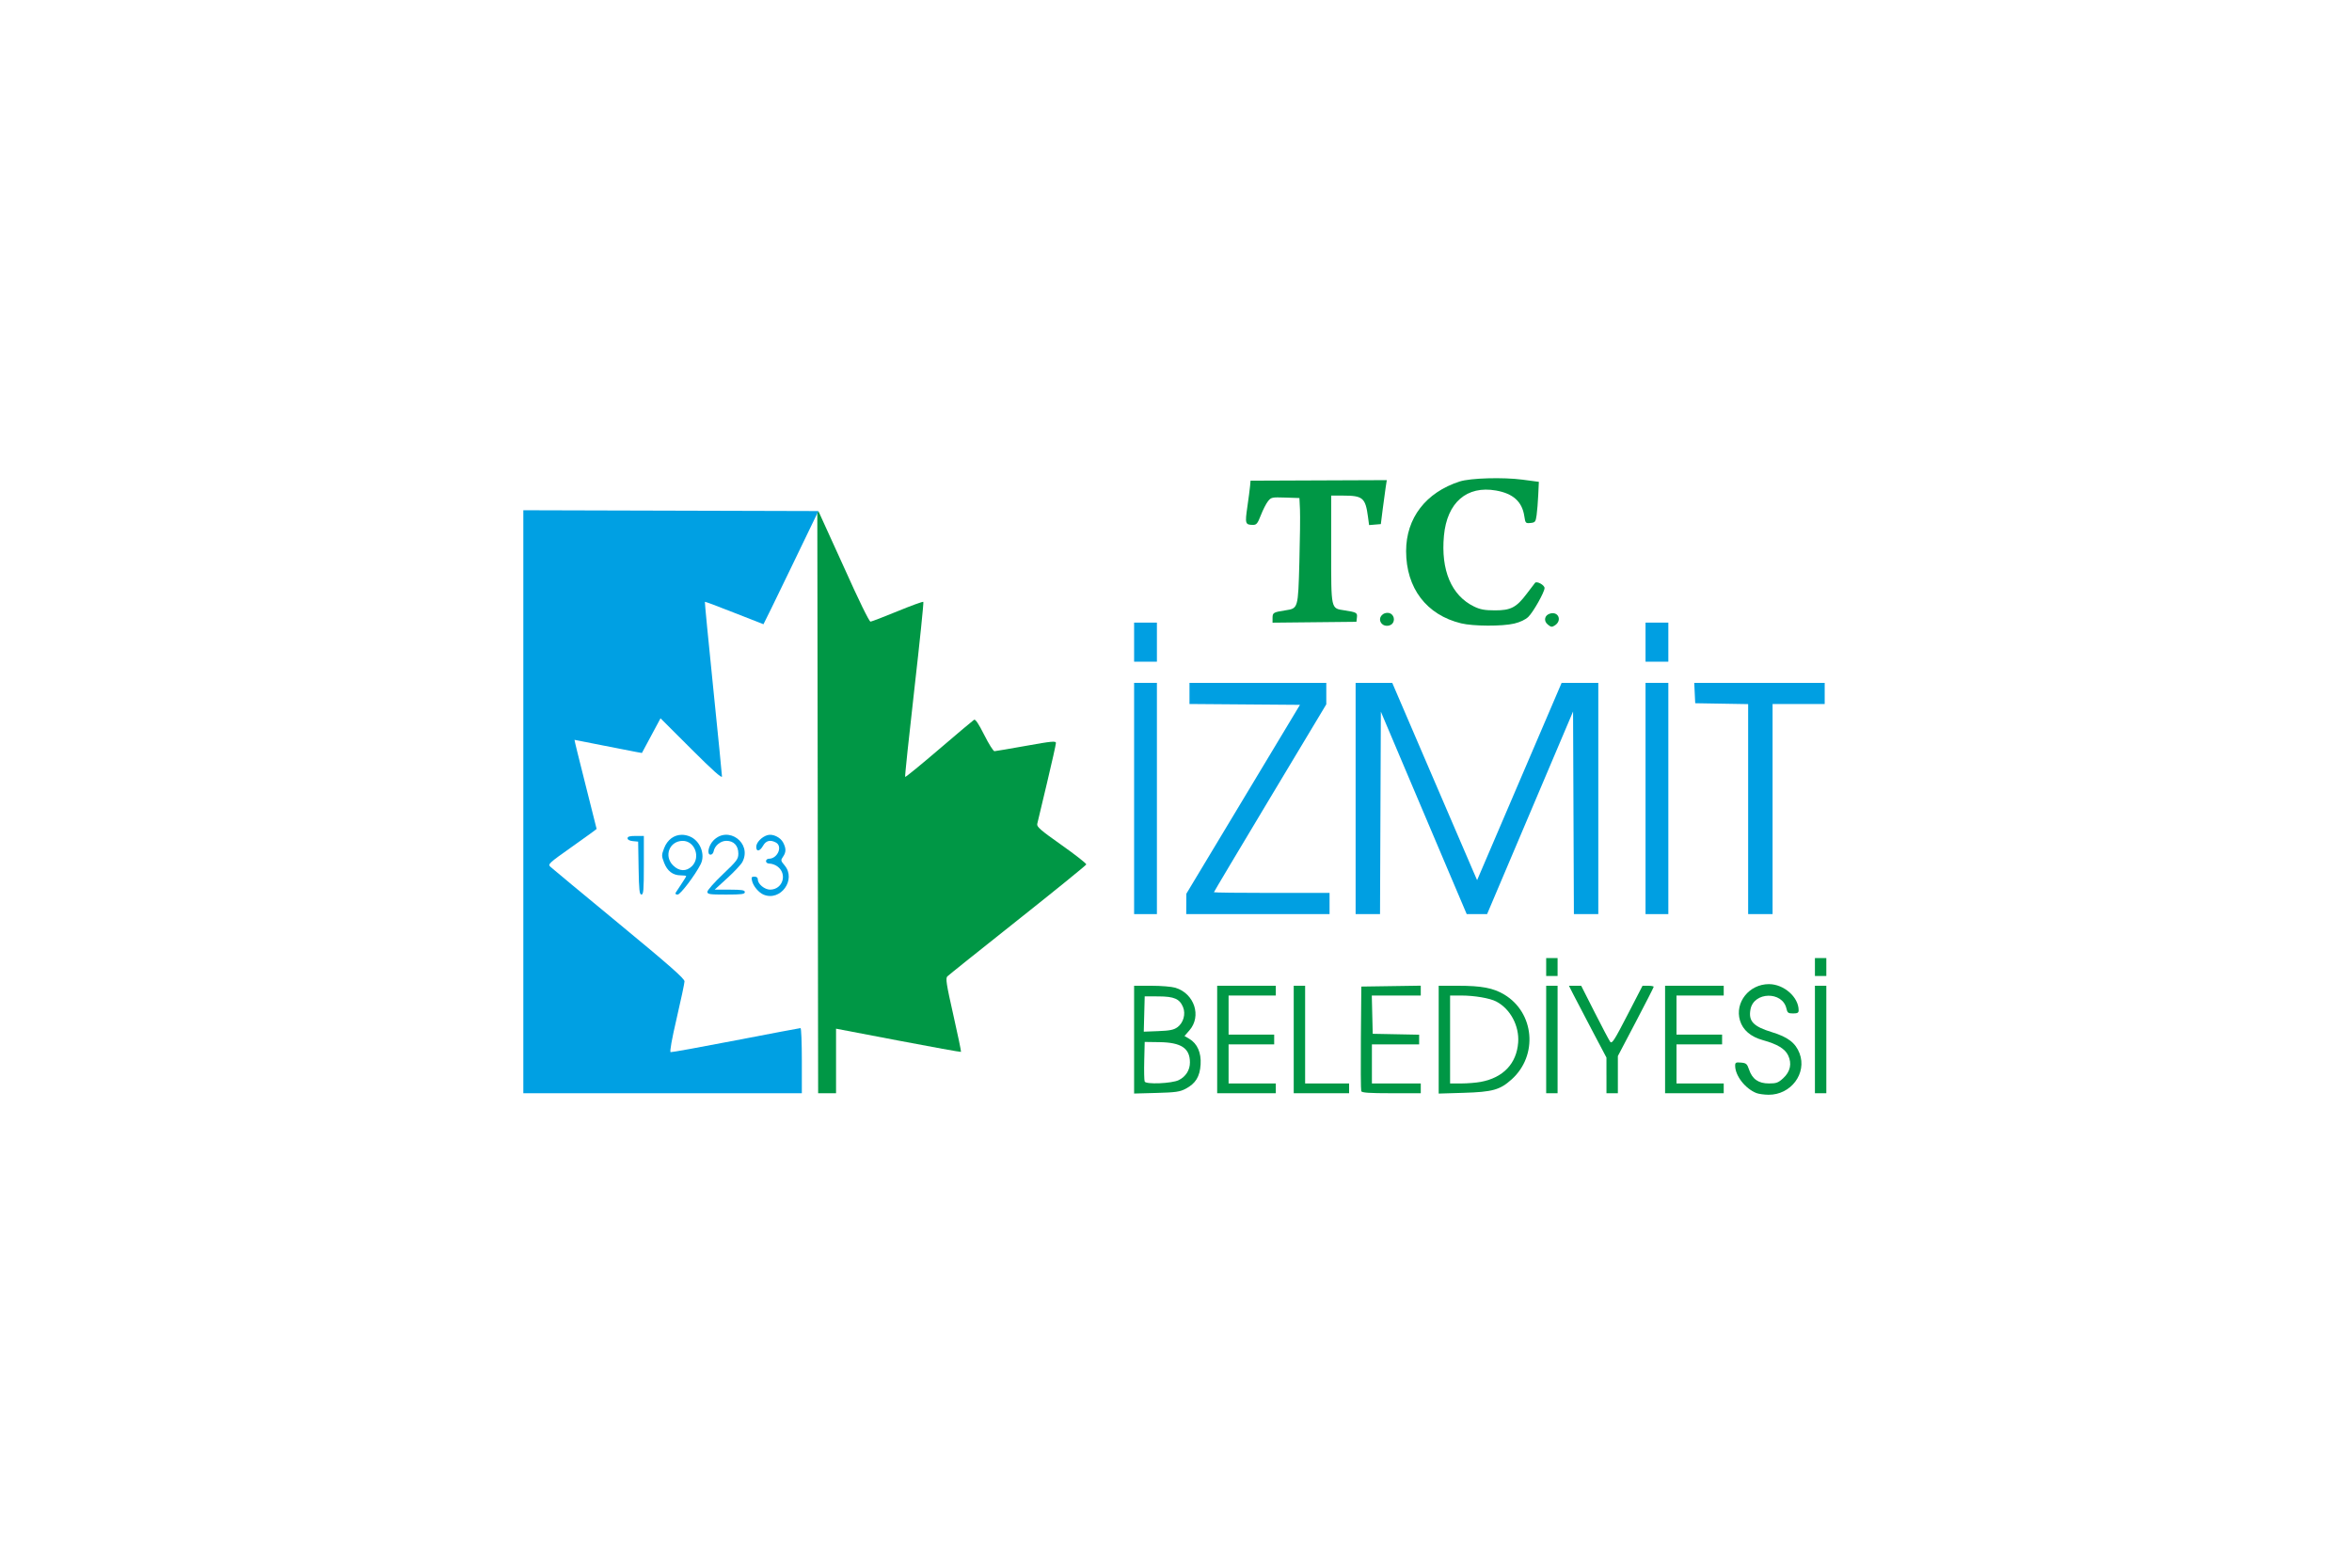<?xml version="1.0" encoding="UTF-8" standalone="no"?>
<svg
   xmlns:dc="http://purl.org/dc/elements/1.1/"
   xmlns:cc="http://creativecommons.org/ns#"
   xmlns:rdf="http://www.w3.org/1999/02/22-rdf-syntax-ns#"
   xmlns:svg="http://www.w3.org/2000/svg"
   xmlns="http://www.w3.org/2000/svg"
   xmlns:sodipodi="http://sodipodi.sourceforge.net/DTD/sodipodi-0.dtd"
   xmlns:inkscape="http://www.inkscape.org/namespaces/inkscape"
   version="1.1"
   id="Ebene_2"
   x="0px"
   y="0px"
   viewBox="0 0 1200 800"
   xml:space="preserve"
   sodipodi:docname="izmit.svg"
   width="1200"
   height="800"
   inkscape:version="1.0 (4035a4fb49, 2020-05-01)"><defs
   id="defs29"><style
     id="style1401">.a{fill:#00213c;}.b{fill:#ff3900;}</style></defs><sodipodi:namedview
   inkscape:document-rotation="0"
   pagecolor="#ffffff"
   bordercolor="#666666"
   borderopacity="1"
   objecttolerance="10"
   gridtolerance="10"
   guidetolerance="10"
   inkscape:pageopacity="0"
   inkscape:pageshadow="2"
   inkscape:window-width="1920"
   inkscape:window-height="1017"
   id="namedview27"
   showgrid="false"
   showguides="true"
   inkscape:guide-bbox="true"
   inkscape:snap-bbox="true"
   inkscape:bbox-paths="true"
   inkscape:bbox-nodes="true"
   inkscape:snap-bbox-edge-midpoints="true"
   inkscape:snap-bbox-midpoints="true"
   inkscape:zoom="1"
   inkscape:cx="581.3424"
   inkscape:cy="406.14887"
   inkscape:window-x="-8"
   inkscape:window-y="-8"
   inkscape:window-maximized="1"
   inkscape:current-layer="Ebene_2"><sodipodi:guide
     position="250,427.523"
     orientation="-1,0"
     id="guide2446"
     inkscape:label=""
     inkscape:locked="false"
     inkscape:color="rgb(0,0,255)" /><sodipodi:guide
     position="950,530.196"
     orientation="-1,0"
     id="guide2448"
     inkscape:label=""
     inkscape:locked="false"
     inkscape:color="rgb(0,0,255)" /><sodipodi:guide
     position="551.786,575"
     orientation="0,1"
     id="guide2450"
     inkscape:label=""
     inkscape:locked="false"
     inkscape:color="rgb(0,0,255)" /><sodipodi:guide
     position="763.117,225"
     orientation="0,1"
     id="guide2452"
     inkscape:label=""
     inkscape:locked="false"
     inkscape:color="rgb(0,0,255)" /></sodipodi:namedview>

<style
   id="style1454"
   type="text/css">
	.st0{fill:#646569;}
	.st1{fill:#F5831F;}
</style><style
   id="style2114"
   type="text/css">
	.st0{fill:#F04E23;}
</style><style
   id="style3"
   type="text/css" /><g
   id="g20-7"
   transform="matrix(0.437,0,0,-0.437,1425.505,467.743)" /><g
   transform="matrix(0.831,0,0,0.831,-1508.443,555.505)"
   id="g2107"><path
     id="path2049"
     style="fill:#00a0e3;fill-opacity:1"
     d="m 2233.887,-155.834 c -4.775,-0.019 -8.927,2.968 -10.955,8.277 -1.583,4.146 -1.583,4.692 0,8.838 1.962,5.137 5.431,7.781 10.203,7.781 1.86,0 3.381,0.21 3.381,0.469 0,0.258 -1.272,2.351 -2.828,4.65 -1.556,2.299 -3.159,4.742 -3.561,5.43 -0.475,0.815 -0.076,1.25 1.148,1.25 1.7,0 10.768,-11.978 14.143,-18.684 2.972,-5.906 -0.309,-14.335 -6.604,-16.965 -1.675,-0.7 -3.336,-1.04 -4.928,-1.047 z m 0.426,3.727 c 7.463,-0.072 11.214,10.049 5.75,15.514 -3.441,3.441 -7.893,3.263 -11.623,-0.467 -5.79,-5.79 -2.208,-14.969 5.873,-15.047 z" /><path
     id="path2019"
     style="fill:#009745;fill-opacity:1"
     d="M 2698.516,-63.139 V -30.031 3.076 l 15.25,-0.461 c 17.853,-0.539 22.361,-1.798 29.537,-8.25 16.332,-14.684 14.045,-40.968 -4.533,-52.107 -6.733,-4.037 -13.888,-5.396 -28.42,-5.396 z m 7,6 h 6.816 c 8.063,0 17.523,1.607 21.467,3.646 8.669,4.483 14.29,14.963 13.518,25.203 -0.977,12.949 -9.122,21.556 -22.863,24.162 -2.866,0.543 -8.297,0.988 -12.072,0.988 h -6.865 V -30.139 Z" /><path
     id="path2007"
     style="fill:#009745;fill-opacity:1"
     d="m 2511.516,-63.139 v 33.096 33.096 l 13.75,-0.371 c 11.794,-0.319 14.343,-0.684 17.916,-2.572 6.106,-3.227 8.687,-7.416 9.162,-14.871 0.462,-7.249 -2.017,-12.877 -6.957,-15.795 l -2.941,-1.736 2.986,-3.402 c 7.689,-8.757 3.09,-22.728 -8.639,-26.242 -2.204,-0.66 -8.794,-1.201 -14.643,-1.201 z m 6.5,6.5 8.5,0.035 c 9.617,0.04 12.943,1.499 15.055,6.598 1.724,4.162 0.231,9.593 -3.375,12.271 -2.258,1.677 -4.613,2.167 -11.785,2.447 l -8.963,0.35 0.285,-10.85 z m 0,28 9.066,0.129 c 13.386,0.19 18.707,3.741 18.707,12.482 0,4.676 -2.545,8.692 -6.863,10.83 -4.222,2.09 -20.205,2.754 -20.928,0.869 -0.302,-0.788 -0.422,-6.58 -0.266,-12.871 z" /><path
     style="fill:#009745;fill-opacity:1"
     d="m 2596.516,-289.054 c 0,-3.179 0.495,-3.47 7.856,-4.617 7.902,-1.231 7.821,-0.954 8.611,-29.601 0.385,-13.951 0.55,-28.516 0.366,-32.366 l -0.333,-7 -8.648,-0.287 c -8.28,-0.275 -8.735,-0.177 -10.692,2.311 -1.124,1.429 -3.08,5.271 -4.347,8.537 -1.966,5.069 -2.67,5.936 -4.808,5.923 -4.755,-0.029 -4.978,-0.732 -3.485,-11 0.758,-5.217 1.514,-10.984 1.679,-12.816 l 0.3,-3.332 41.826,-0.168 41.826,-0.168 -0.701,4.5 c -0.385,2.475 -1.208,8.55 -1.829,13.5 l -1.128,9 -3.611,0.302 -3.611,0.302 -0.659,-4.971 c -1.558,-11.744 -3.163,-13.134 -15.177,-13.134 h -7.435 v 33 c 0,37.413 -0.273,36.155 8.144,37.467 7.475,1.165 8,1.464 7.664,4.369 l -0.308,2.664 -25.75,0.267 -25.75,0.267 z"
     id="path2065" /><path
     style="fill:#009745;fill-opacity:1"
     d="m 2712.298,-285.691 c -21.256,-5.153 -33.782,-21.606 -33.782,-44.373 0,-20.292 12.133,-36.054 32.901,-42.741 6.591,-2.123 26.646,-2.701 38.599,-1.113 l 10,1.328 -0.37,7.976 c -0.204,4.387 -0.657,10.001 -1.007,12.476 -0.586,4.146 -0.882,4.524 -3.758,4.804 -2.993,0.292 -3.149,0.12 -3.793,-4.177 -1.334,-8.897 -6.848,-13.896 -17.375,-15.75 -17.928,-3.158 -30.046,7.34 -31.962,27.69 -2,21.246 4.58,36.779 18.442,43.533 3.814,1.858 6.495,2.355 12.823,2.374 9.777,0.03 13.228,-1.773 19.585,-10.237 2.37,-3.156 4.662,-6.156 5.092,-6.668 1.06,-1.259 5.823,1.361 5.823,3.203 0,2.462 -6.96,14.815 -9.975,17.703 -1.799,1.724 -5.047,3.263 -8.698,4.122 -7.392,1.739 -25.087,1.657 -32.545,-0.151 z"
     id="path2063" /><path
     style="fill:#009745;fill-opacity:1"
     d="m 2663.716,-285.338 c -2.69,-2.69 -0.596,-6.8 3.465,-6.8 2.963,0 4.789,3.284 3.335,6 -1.187,2.218 -4.941,2.659 -6.8,0.8 z"
     id="path2061" /><path
     style="fill:#009745;fill-opacity:1"
     d="m 2765.533,-284.924 c -2.84,-2.3 -2.009,-5.927 1.563,-6.824 5.04,-1.265 7.218,4.363 2.814,7.271 -1.845,1.219 -2.388,1.163 -4.377,-0.447 z"
     id="path2059" /><path
     style="fill:#009fe2;fill-opacity:1"
     d="m 2825.516,-274.138 v -12 h 7 7 v 12 12 h -7 -7 z"
     id="path2057" /><path
     style="fill:#009fe2;fill-opacity:1"
     d="m 2511.516,-274.138 v -12 h 7 7 v 12 12 h -7 -7 z"
     id="path2055" /><path
     style="fill:#00a0e3;fill-opacity:1"
     d="m 2249.516,-120.849 c 0,-0.941 4.28,-5.778 9.512,-10.75 8.732,-8.298 9.511,-9.347 9.5,-12.789 -0.015,-4.783 -2.825,-7.75 -7.338,-7.75 -3.596,0 -7.2,2.989 -7.838,6.5 -0.2,1.1 -1.032,2 -1.85,2 -2.433,0 -1.39,-5.469 1.648,-8.64 9.038,-9.434 23.924,1.425 17.906,13.063 -0.803,1.553 -4.965,6.02 -9.25,9.928 l -7.79,7.105 9.25,0.023 c 7.545,0.018 9.25,0.299 9.25,1.523 0,1.246 -1.944,1.5 -11.5,1.5 -10.185,0 -11.5,-0.196 -11.5,-1.711 z"
     id="path2053" /><path
     style="fill:#00a0e3;fill-opacity:1"
     d="m 2207.291,-135.388 -0.275,-16.25 -3.25,-0.313 c -2.013,-0.194 -3.25,-0.86 -3.25,-1.75 0,-1.057 1.32,-1.437 5,-1.437 h 5 v 18 c 0,15.199 -0.23,18 -1.475,18 -1.228,0 -1.521,-2.718 -1.75,-16.25 z"
     id="path2047" /><path
     style="fill:#00a0e3;fill-opacity:1"
     d="m 2284.016,-119.092 c -2.918,-1.207 -6.25,-5.137 -7.034,-8.296 -0.582,-2.346 -0.373,-2.75 1.426,-2.75 1.375,0 2.108,0.635 2.108,1.826 0,2.754 4.218,6.179 7.564,6.143 7.848,-0.085 10.749,-9.833 4.276,-14.367 -1.257,-0.88 -3.311,-1.601 -4.563,-1.601 -1.358,0 -2.277,-0.606 -2.277,-1.5 0,-0.825 0.8,-1.5 1.778,-1.5 5.324,0 8.615,-7.649 4.288,-9.965 -3.448,-1.845 -6.069,-1.192 -7.862,1.958 -2.032,3.572 -4.204,3.923 -4.204,0.681 0,-2.611 3.314,-6.084 6.824,-7.15 3.259,-0.99 8.002,1.238 9.723,4.567 1.867,3.611 1.836,5.917 -0.118,8.707 -1.471,2.1 -1.407,2.439 1,5.299 7.327,8.708 -2.451,22.282 -12.929,17.948 z"
     id="path2045" /><path
     style="fill:#009fe2;fill-opacity:1"
     d="m 2888.516,-171.613 v -64.475 l -16.25,-0.275 -16.25,-0.275 -0.298,-6.25 -0.298,-6.25 h 40.048 40.048 v 6.5 6.5 h -16 -16 v 64.5 64.5 h -7.5 -7.5 z"
     id="path2043" /><path
     style="fill:#009fe2;fill-opacity:1"
     d="m 2825.516,-178.138 v -71 h 7 7 v 71 71 h -7 -7 z"
     id="path2041" /><path
     style="fill:#009fe2;fill-opacity:1"
     d="m 2647.516,-178.138 v -71 l 11.25,0.01 11.25,0.01 23.937,55.74 c 13.165,30.657 24.886,57.911 26.047,60.566 l 2.11,4.826 25.944,-60.576 25.944,-60.576 h 11.259 11.259 v 71 71 h -7.492 -7.492 l -0.258,-62.206 -0.258,-62.206 -26.389,62.206 -26.389,62.206 h -6.261 -6.261 l -11.997,-28.25 c -6.598,-15.537 -18.456,-43.506 -26.351,-62.152 l -14.353,-33.902 -0.258,62.152 -0.258,62.152 h -7.492 -7.492 z"
     id="path2039" /><path
     style="fill:#009fe2;fill-opacity:1"
     d="m 2543.55,-113.388 0.034,-6.25 34.879,-58 34.879,-58 -33.913,-0.263 -33.913,-0.263 v -6.487 -6.487 h 42 42 v 6.589 6.589 l -34.5,57.487 c -18.975,31.618 -34.5,57.678 -34.5,57.911 0,0.233 15.975,0.423 35.5,0.423 h 35.5 v 6.5 6.5 h -44 -44 l 0.034,-6.25 z"
     id="path2037" /><path
     style="fill:#009fe2;fill-opacity:1"
     d="m 2511.516,-178.138 v -71 h 7 7 v 71 71 h -7 -7 z"
     id="path2035" /><path
     style="fill:#009745;fill-opacity:1"
     d="m 2929.516,-74.638 v -5.5 h 3.5 3.5 v 5.5 5.5 h -3.5 -3.5 z"
     id="path2033" /><path
     style="fill:#009745;fill-opacity:1"
     d="m 2764.516,-74.638 v -5.5 h 3.5 3.5 v 5.5 5.5 h -3.5 -3.5 z"
     id="path2031" /><path
     style="fill:#009745;fill-opacity:1"
     d="m 2929.516,-30.138 v -33 h 3.5 3.5 v 33 33 h -3.5 -3.5 z"
     id="path2029" /><path
     style="fill:#009745;fill-opacity:1"
     d="m 2837.516,-30.138 v -33 h 18 18 v 3 3 h -14.5 -14.5 v 12 12 h 14 14 v 3 3 h -14 -14 v 12 12 h 14.5 14.5 v 3 3 h -18 -18 z"
     id="path2027" /><path
     style="fill:#009745;fill-opacity:1"
     d="M 2801.516,-8.088 V -19.038 l -8.863,-16.8 c -4.875,-9.24 -10.057,-19.163 -11.517,-22.05 l -2.654,-5.25 3.767,0.011 3.767,0.011 8.261,16.313 c 4.543,8.972 8.825,17.085 9.515,18.029 1.09,1.491 2.474,-0.647 10.566,-16.324 l 9.311,-18.039 h 3.424 c 1.883,0 3.424,0.288 3.424,0.64 0,0.352 -4.95,10.065 -11,21.583 l -11,20.943 v 11.417 11.417 h -3.5 -3.5 v -10.95 z"
     id="path2025" /><path
     style="fill:#009745;fill-opacity:1"
     d="m 2764.516,-30.138 v -33 h 3.5 3.5 v 33 33 h -3.5 -3.5 z"
     id="path2023" /><path
     style="fill:#009745;fill-opacity:1"
     d="m 2650.97,1.603 c -0.266,-0.692 -0.364,-15.43 -0.219,-32.75 l 0.265,-31.491 18.25,-0.273 18.25,-0.273 v 3.023 3.023 h -15.032 -15.032 l 0.282,11.75 0.282,11.75 14.25,0.277 14.25,0.277 v 2.973 2.973 h -14.5 -14.5 v 12 12 h 15 15 v 3 3 h -18.031 c -13.573,0 -18.151,-0.311 -18.515,-1.259 z"
     id="path2017" /><path
     style="fill:#009745;fill-opacity:1"
     d="m 2609.516,-30.138 v -33 h 3.5 3.5 v 30 30 h 13.5 13.5 v 3 3 h -17 -17 z"
     id="path2015" /><path
     style="fill:#009745;fill-opacity:1"
     d="m 2562.516,-30.138 v -33 h 18 18 v 3 3 h -14.5 -14.5 v 12 12 h 14 14 v 3 3 h -14 -14 v 12 12 h 14.5 14.5 v 3 3 h -18 -18 z"
     id="path2013" /><path
     style="fill:#009745;fill-opacity:1"
     d="m 2317.675,-354.639 -0.66,1.363 0.254,178.071 0.252,178.066 h 5.498 5.496 v -19.82 -19.818 l 38.193,7.293 c 21.006,4.011 38.345,7.141 38.529,6.957 0.184,-0.184 -1.937,-10.384 -4.713,-22.668 -4.294,-19 -4.841,-22.54 -3.666,-23.715 0.76,-0.76 20.198,-16.309 43.195,-34.555 22.997,-18.245 41.937,-33.624 42.09,-34.174 0.153,-0.55 -6.667,-5.904 -15.156,-11.898 -12.968,-9.158 -15.356,-11.235 -14.943,-13 0.27,-1.155 2.961,-12.452 5.979,-25.102 3.018,-12.65 5.49,-23.703 5.49,-24.562 0,-1.356 -2.426,-1.13 -18.248,1.705 -10.037,1.798 -18.808,3.29 -19.49,3.314 -0.682,0.024 -3.508,-4.476 -6.279,-9.998 -3.458,-6.891 -5.422,-9.806 -6.26,-9.293 -0.671,0.411 -10.361,8.578 -21.533,18.146 -11.172,9.568 -20.511,17.196 -20.756,16.951 -0.245,-0.245 2.289,-24.412 5.629,-53.705 3.34,-29.293 5.83,-53.5 5.535,-53.795 -0.294,-0.295 -7.41,2.289 -15.814,5.742 -8.404,3.453 -15.875,6.327 -16.602,6.387 -0.808,0.067 -7.235,-13.099 -16.545,-33.893 z"
     id="path2076" /><path
     style="fill:#00a0e3;fill-opacity:1"
     d="M 2136.516,-355.148 V -176.143 2.861 h 85.5 85.5 V -17.139 c 0,-11 -0.358,-20 -0.797,-20 -0.439,0 -18.326,3.385 -39.75,7.521 -21.424,4.136 -39.429,7.399 -40.014,7.25 -0.665,-0.169 0.723,-7.944 3.709,-20.771 2.625,-11.275 4.79,-21.486 4.812,-22.691 0.03,-1.688 -9.212,-9.824 -40.211,-35.4 -22.137,-18.265 -41.072,-33.977 -42.078,-34.916 -1.749,-1.632 -1.165,-2.176 13.25,-12.369 8.294,-5.864 15.078,-10.783 15.078,-10.93 0,-0.146 -3.108,-12.511 -6.908,-27.479 -3.8,-14.968 -6.802,-27.215 -6.67,-27.215 0.132,0 7.855,1.521 17.16,3.379 9.306,1.858 18.565,3.67 20.576,4.027 l 3.656,0.65 5.713,-10.648 5.713,-10.65 18.879,18.861 c 13.044,13.031 18.873,18.246 18.855,16.871 -0.015,-1.095 -2.444,-25.615 -5.398,-54.49 -2.954,-28.875 -5.254,-52.627 -5.109,-52.781 0.144,-0.154 8.257,2.883 18.027,6.75 9.77,3.867 17.846,7.031 17.947,7.031 0.101,0 7.58,-15.329 16.621,-34.066 5.704,-11.809 11.39,-23.626 17.097,-35.434 l -90.455,-0.254 z"
     id="path2005" /><path
     style="fill:#009745;fill-opacity:1"
     d="m 2893.546,2.749 c -6.831,-2.726 -12.95,-10.581 -13.008,-16.698 -0.02,-2.047 0.389,-2.275 3.577,-2 3.207,0.277 3.748,0.746 4.961,4.31 1.996,5.864 5.767,8.489 12.204,8.495 4.554,0.004 5.739,-0.433 8.785,-3.245 4.342,-4.009 5.409,-8.929 3.024,-13.954 -1.938,-4.085 -6.582,-6.902 -15.421,-9.353 -7.605,-2.109 -12.403,-6.209 -14.171,-12.109 -3.317,-11.071 5.644,-22.333 17.77,-22.333 9.196,0 18.248,7.969 18.248,16.065 0,1.536 -0.705,1.935 -3.421,1.935 -2.981,0 -3.505,-0.382 -4.074,-2.973 -2.371,-10.795 -20.025,-10.438 -22.067,0.446 -1.365,7.274 1.71,10.536 13.248,14.055 9.736,2.97 14.424,6.576 16.868,12.976 4.691,12.284 -5.327,25.609 -19.121,25.432 -2.714,-0.035 -6.046,-0.507 -7.404,-1.049 z"
     id="path2001" /></g></svg>
